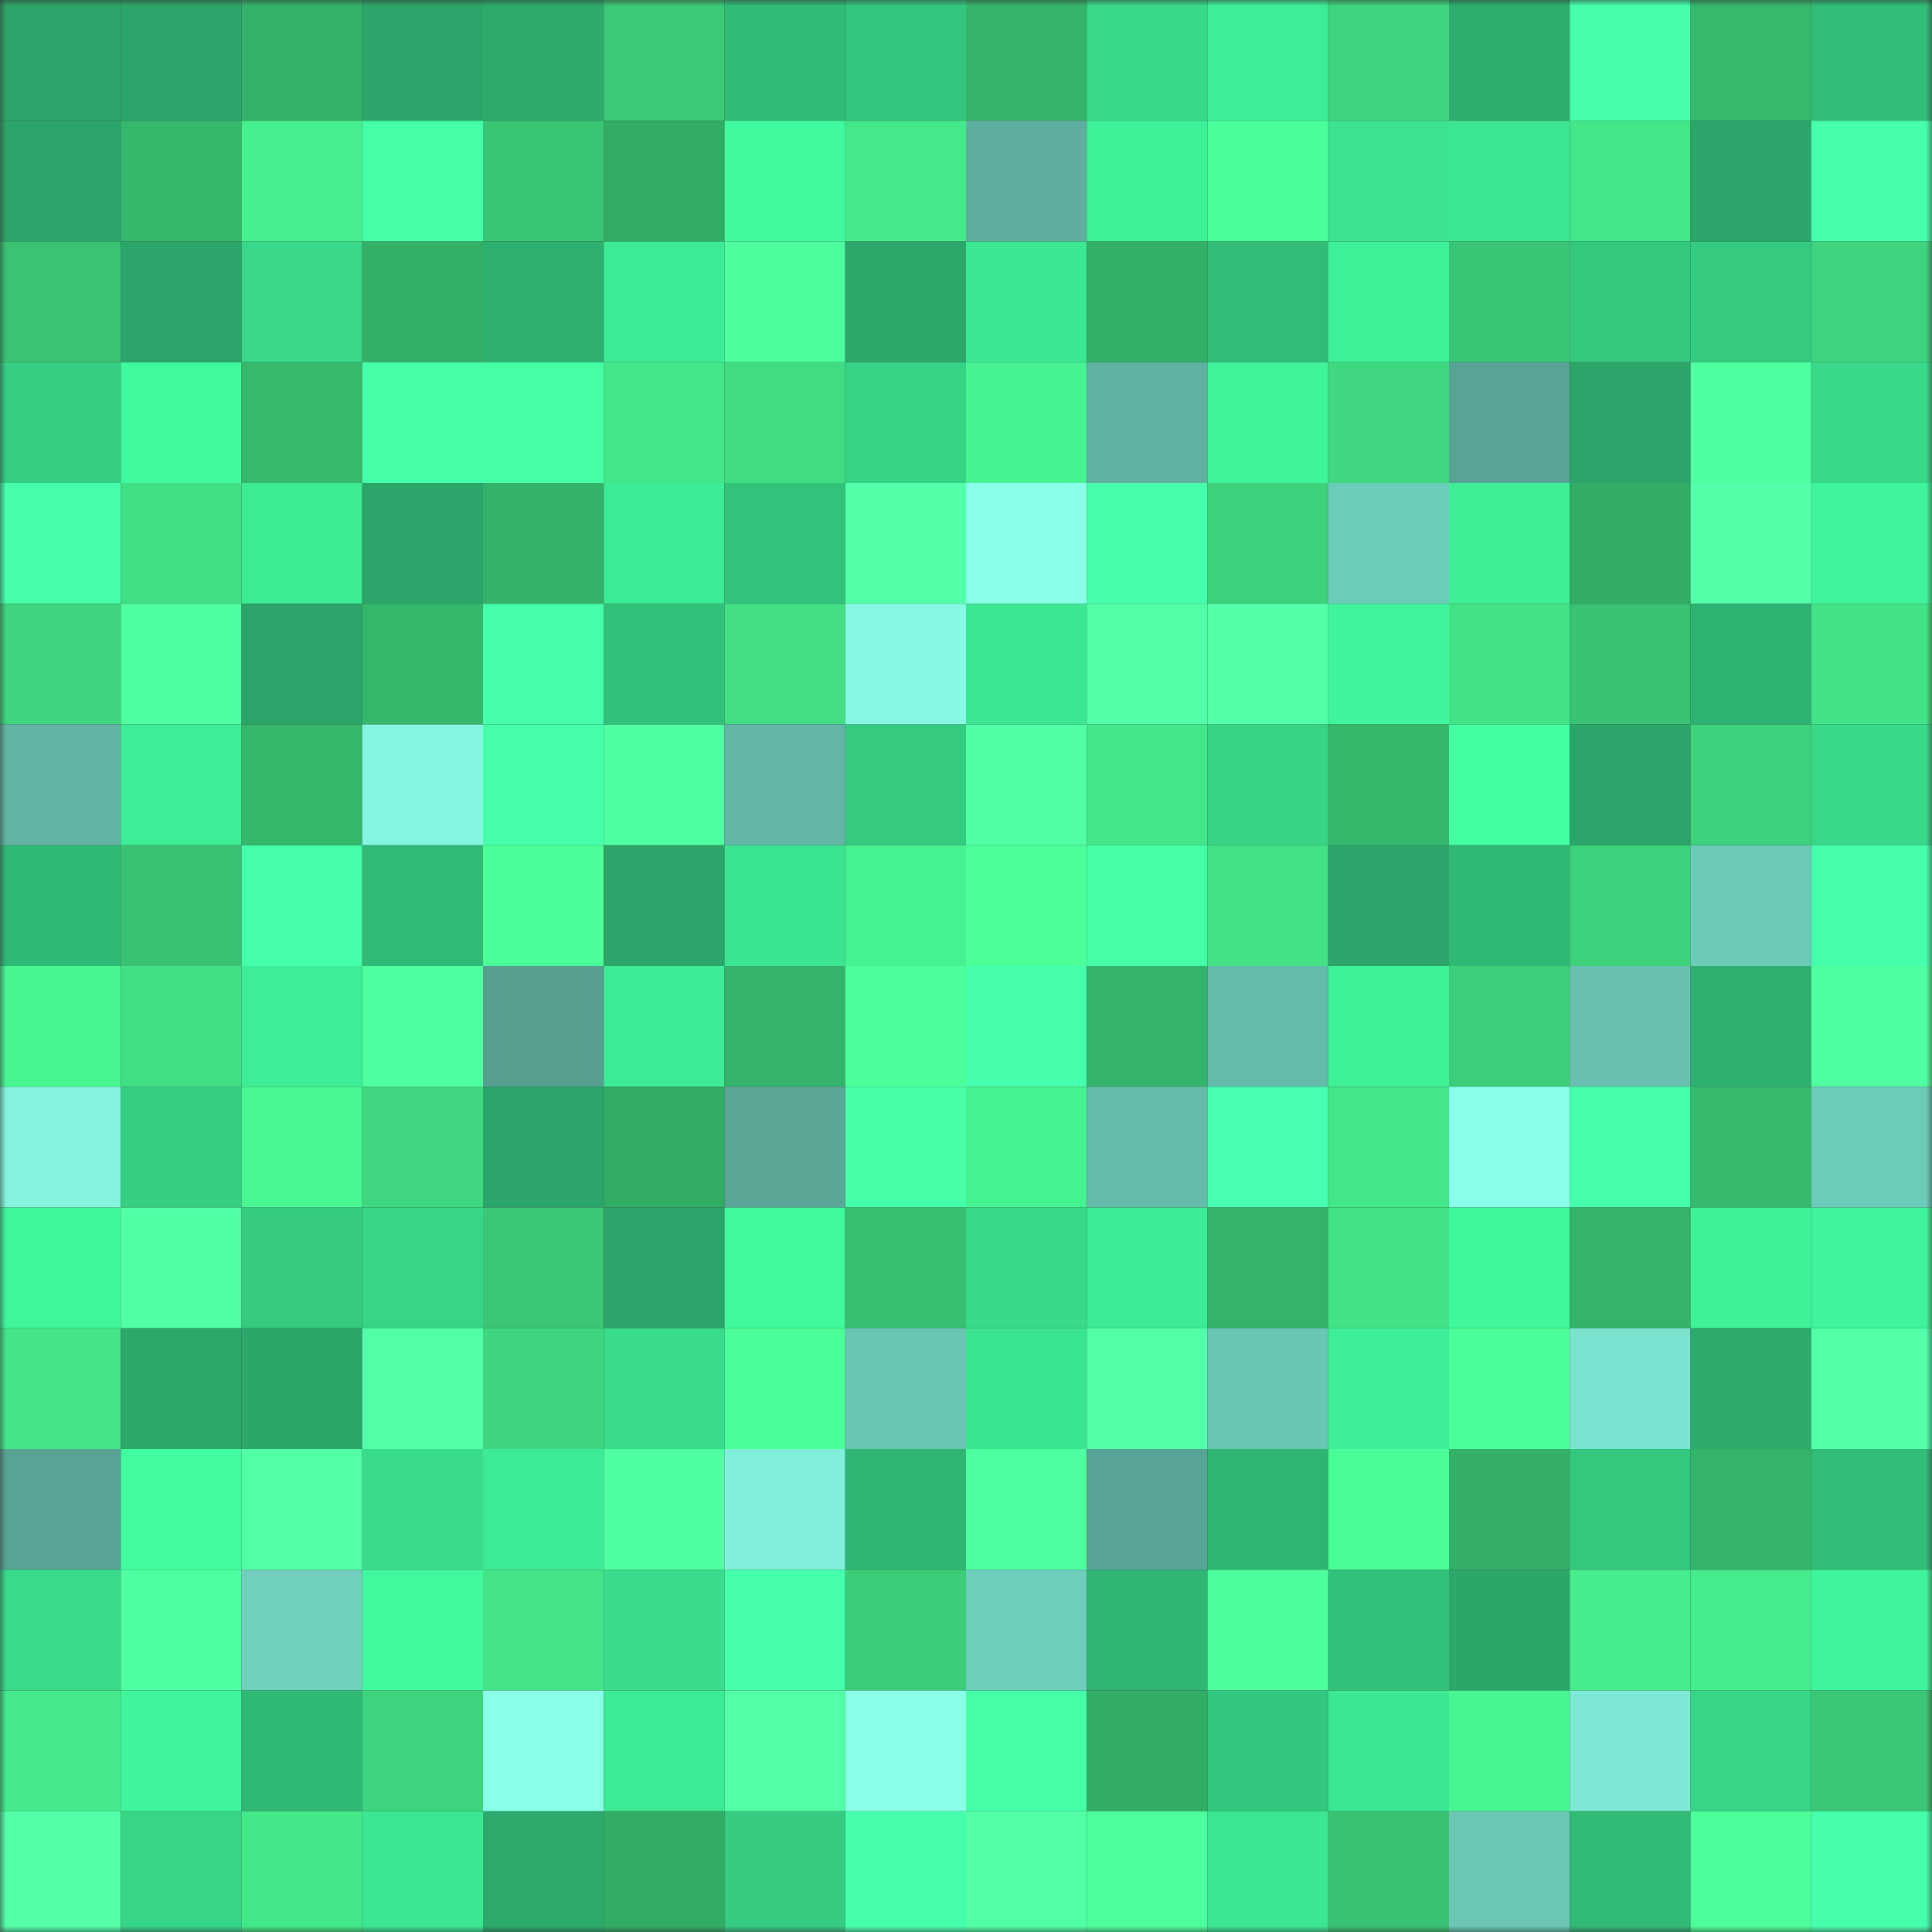 <svg viewBox="0 0 160 160" fill="none" role="img" xmlns="http://www.w3.org/2000/svg" width="240" height="240" name="lens%2Cmagic7.lens"><rect x="0" y="0" width="160" height="160" fill="#333333" stroke="none"/><mask id="1525511116" mask-type="alpha" maskUnits="userSpaceOnUse" x="0" y="0" width="160" height="160"><rect width="160" height="160" fill="#FFFFFF"></rect></mask><g mask="url(#1525511116)"><rect x="0" y="0" width="10" height="10" fill="#2ba569"></rect><rect x="10" y="0" width="10" height="10" fill="#2ba569"></rect><rect x="20" y="0" width="10" height="10" fill="#34b269"></rect><rect x="30" y="0" width="10" height="10" fill="#2ba569"></rect><rect x="40" y="0" width="10" height="10" fill="#2cab6d"></rect><rect x="50" y="0" width="10" height="10" fill="#3bc977"></rect><rect x="60" y="0" width="10" height="10" fill="#30bb77"></rect><rect x="70" y="0" width="10" height="10" fill="#33c47d"></rect><rect x="80" y="0" width="10" height="10" fill="#35b56b"></rect><rect x="90" y="0" width="10" height="10" fill="#38d98a"></rect><rect x="100" y="0" width="10" height="10" fill="#3eed97"></rect><rect x="110" y="0" width="10" height="10" fill="#3ed47d"></rect><rect x="120" y="0" width="10" height="10" fill="#2dae6e"></rect><rect x="130" y="0" width="10" height="10" fill="#46ffab"></rect><rect x="140" y="0" width="10" height="10" fill="#36b86d"></rect><rect x="150" y="0" width="10" height="10" fill="#31bd78"></rect><rect x="0" y="10" width="10" height="10" fill="#2ba569"></rect><rect x="10" y="10" width="10" height="10" fill="#35b76c"></rect><rect x="20" y="10" width="10" height="10" fill="#46f08e"></rect><rect x="30" y="10" width="10" height="10" fill="#44ffa6"></rect><rect x="40" y="10" width="10" height="10" fill="#39c574"></rect><rect x="50" y="10" width="10" height="10" fill="#32ad66"></rect><rect x="60" y="10" width="10" height="10" fill="#41fa9f"></rect><rect x="70" y="10" width="10" height="10" fill="#44ea8a"></rect><rect x="80" y="10" width="10" height="10" fill="#5eae9f"></rect><rect x="90" y="10" width="10" height="10" fill="#3ef199"></rect><rect x="100" y="10" width="10" height="10" fill="#4bff99"></rect><rect x="110" y="10" width="10" height="10" fill="#3be391"></rect><rect x="120" y="10" width="10" height="10" fill="#3ce692"></rect><rect x="130" y="10" width="10" height="10" fill="#43e688"></rect><rect x="140" y="10" width="10" height="10" fill="#2ba569"></rect><rect x="150" y="10" width="10" height="10" fill="#46ffad"></rect><rect x="0" y="20" width="10" height="10" fill="#39c373"></rect><rect x="10" y="20" width="10" height="10" fill="#2ba569"></rect><rect x="20" y="20" width="10" height="10" fill="#38d789"></rect><rect x="30" y="20" width="10" height="10" fill="#33b068"></rect><rect x="40" y="20" width="10" height="10" fill="#2eb070"></rect><rect x="50" y="20" width="10" height="10" fill="#3dea95"></rect><rect x="60" y="20" width="10" height="10" fill="#4dff9c"></rect><rect x="70" y="20" width="10" height="10" fill="#2ca86b"></rect><rect x="80" y="20" width="10" height="10" fill="#3ce793"></rect><rect x="90" y="20" width="10" height="10" fill="#33b068"></rect><rect x="100" y="20" width="10" height="10" fill="#31bc78"></rect><rect x="110" y="20" width="10" height="10" fill="#3ef199"></rect><rect x="120" y="20" width="10" height="10" fill="#39c575"></rect><rect x="130" y="20" width="10" height="10" fill="#34c87f"></rect><rect x="140" y="20" width="10" height="10" fill="#34cb81"></rect><rect x="150" y="20" width="10" height="10" fill="#3ed47d"></rect><rect x="0" y="30" width="10" height="10" fill="#35ce83"></rect><rect x="10" y="30" width="10" height="10" fill="#40f89e"></rect><rect x="20" y="30" width="10" height="10" fill="#36b86d"></rect><rect x="30" y="30" width="10" height="10" fill="#45ffa9"></rect><rect x="40" y="30" width="10" height="10" fill="#44ffa6"></rect><rect x="50" y="30" width="10" height="10" fill="#43e688"></rect><rect x="60" y="30" width="10" height="10" fill="#40dc82"></rect><rect x="70" y="30" width="10" height="10" fill="#36d286"></rect><rect x="80" y="30" width="10" height="10" fill="#47f390"></rect><rect x="90" y="30" width="10" height="10" fill="#5fb1a2"></rect><rect x="100" y="30" width="10" height="10" fill="#3ff39a"></rect><rect x="110" y="30" width="10" height="10" fill="#3fd880"></rect><rect x="120" y="30" width="10" height="10" fill="#58a395"></rect><rect x="130" y="30" width="10" height="10" fill="#2ba569"></rect><rect x="140" y="30" width="10" height="10" fill="#4fffa0"></rect><rect x="150" y="30" width="10" height="10" fill="#38d98a"></rect><rect x="0" y="40" width="10" height="10" fill="#46ffab"></rect><rect x="10" y="40" width="10" height="10" fill="#41df84"></rect><rect x="20" y="40" width="10" height="10" fill="#3deb95"></rect><rect x="30" y="40" width="10" height="10" fill="#2ba569"></rect><rect x="40" y="40" width="10" height="10" fill="#34b269"></rect><rect x="50" y="40" width="10" height="10" fill="#3dea95"></rect><rect x="60" y="40" width="10" height="10" fill="#32c27c"></rect><rect x="70" y="40" width="10" height="10" fill="#53ffa8"></rect><rect x="80" y="40" width="10" height="10" fill="#89ffe8"></rect><rect x="90" y="40" width="10" height="10" fill="#46ffad"></rect><rect x="100" y="40" width="10" height="10" fill="#3dd17b"></rect><rect x="110" y="40" width="10" height="10" fill="#6dcbb9"></rect><rect x="120" y="40" width="10" height="10" fill="#3eef98"></rect><rect x="130" y="40" width="10" height="10" fill="#32ad66"></rect><rect x="140" y="40" width="10" height="10" fill="#54ffaa"></rect><rect x="150" y="40" width="10" height="10" fill="#3ff49c"></rect><rect x="0" y="50" width="10" height="10" fill="#3ed57e"></rect><rect x="10" y="50" width="10" height="10" fill="#50ffa2"></rect><rect x="20" y="50" width="10" height="10" fill="#2ba569"></rect><rect x="30" y="50" width="10" height="10" fill="#35b76c"></rect><rect x="40" y="50" width="10" height="10" fill="#45ffaa"></rect><rect x="50" y="50" width="10" height="10" fill="#32c17b"></rect><rect x="60" y="50" width="10" height="10" fill="#41de83"></rect><rect x="70" y="50" width="10" height="10" fill="#86f8e3"></rect><rect x="80" y="50" width="10" height="10" fill="#3ce793"></rect><rect x="90" y="50" width="10" height="10" fill="#53ffa8"></rect><rect x="100" y="50" width="10" height="10" fill="#54ffaa"></rect><rect x="110" y="50" width="10" height="10" fill="#3ff49c"></rect><rect x="120" y="50" width="10" height="10" fill="#42e386"></rect><rect x="130" y="50" width="10" height="10" fill="#39c273"></rect><rect x="140" y="50" width="10" height="10" fill="#2eb272"></rect><rect x="150" y="50" width="10" height="10" fill="#42e386"></rect><rect x="0" y="60" width="10" height="10" fill="#62b5a5"></rect><rect x="10" y="60" width="10" height="10" fill="#3eed97"></rect><rect x="20" y="60" width="10" height="10" fill="#35b76c"></rect><rect x="30" y="60" width="10" height="10" fill="#84f5e0"></rect><rect x="40" y="60" width="10" height="10" fill="#46ffab"></rect><rect x="50" y="60" width="10" height="10" fill="#50ffa2"></rect><rect x="60" y="60" width="10" height="10" fill="#63b7a7"></rect><rect x="70" y="60" width="10" height="10" fill="#35cb81"></rect><rect x="80" y="60" width="10" height="10" fill="#51ffa5"></rect><rect x="90" y="60" width="10" height="10" fill="#43e688"></rect><rect x="100" y="60" width="10" height="10" fill="#37d487"></rect><rect x="110" y="60" width="10" height="10" fill="#35b76c"></rect><rect x="120" y="60" width="10" height="10" fill="#43ffa4"></rect><rect x="130" y="60" width="10" height="10" fill="#2ba569"></rect><rect x="140" y="60" width="10" height="10" fill="#3dd27c"></rect><rect x="150" y="60" width="10" height="10" fill="#38d98a"></rect><rect x="0" y="70" width="10" height="10" fill="#30b976"></rect><rect x="10" y="70" width="10" height="10" fill="#39c273"></rect><rect x="20" y="70" width="10" height="10" fill="#45ffaa"></rect><rect x="30" y="70" width="10" height="10" fill="#30ba76"></rect><rect x="40" y="70" width="10" height="10" fill="#4bff99"></rect><rect x="50" y="70" width="10" height="10" fill="#2ba569"></rect><rect x="60" y="70" width="10" height="10" fill="#3be491"></rect><rect x="70" y="70" width="10" height="10" fill="#46f18f"></rect><rect x="80" y="70" width="10" height="10" fill="#4cff99"></rect><rect x="90" y="70" width="10" height="10" fill="#45ffa9"></rect><rect x="100" y="70" width="10" height="10" fill="#42e185"></rect><rect x="110" y="70" width="10" height="10" fill="#2ba569"></rect><rect x="120" y="70" width="10" height="10" fill="#30b875"></rect><rect x="130" y="70" width="10" height="10" fill="#3dd17b"></rect><rect x="140" y="70" width="10" height="10" fill="#6dcab8"></rect><rect x="150" y="70" width="10" height="10" fill="#46ffad"></rect><rect x="0" y="80" width="10" height="10" fill="#48f691"></rect><rect x="10" y="80" width="10" height="10" fill="#41df84"></rect><rect x="20" y="80" width="10" height="10" fill="#3ded97"></rect><rect x="30" y="80" width="10" height="10" fill="#4fffa0"></rect><rect x="40" y="80" width="10" height="10" fill="#569f91"></rect><rect x="50" y="80" width="10" height="10" fill="#3dea95"></rect><rect x="60" y="80" width="10" height="10" fill="#34b36a"></rect><rect x="70" y="80" width="10" height="10" fill="#4dff9b"></rect><rect x="80" y="80" width="10" height="10" fill="#46ffac"></rect><rect x="90" y="80" width="10" height="10" fill="#34b46a"></rect><rect x="100" y="80" width="10" height="10" fill="#65bbaa"></rect><rect x="110" y="80" width="10" height="10" fill="#3ef199"></rect><rect x="120" y="80" width="10" height="10" fill="#3cce7a"></rect><rect x="130" y="80" width="10" height="10" fill="#68c1b0"></rect><rect x="140" y="80" width="10" height="10" fill="#2eb070"></rect><rect x="150" y="80" width="10" height="10" fill="#4fffa0"></rect><rect x="0" y="90" width="10" height="10" fill="#83f3dd"></rect><rect x="10" y="90" width="10" height="10" fill="#35ce83"></rect><rect x="20" y="90" width="10" height="10" fill="#48f792"></rect><rect x="30" y="90" width="10" height="10" fill="#3fd880"></rect><rect x="40" y="90" width="10" height="10" fill="#2ba569"></rect><rect x="50" y="90" width="10" height="10" fill="#32ad66"></rect><rect x="60" y="90" width="10" height="10" fill="#5aa798"></rect><rect x="70" y="90" width="10" height="10" fill="#45ffa9"></rect><rect x="80" y="90" width="10" height="10" fill="#46f18f"></rect><rect x="90" y="90" width="10" height="10" fill="#65bbaa"></rect><rect x="100" y="90" width="10" height="10" fill="#47ffae"></rect><rect x="110" y="90" width="10" height="10" fill="#43e688"></rect><rect x="120" y="90" width="10" height="10" fill="#89fee8"></rect><rect x="130" y="90" width="10" height="10" fill="#46ffab"></rect><rect x="140" y="90" width="10" height="10" fill="#36ba6e"></rect><rect x="150" y="90" width="10" height="10" fill="#6dcbb9"></rect><rect x="0" y="100" width="10" height="10" fill="#40f69d"></rect><rect x="10" y="100" width="10" height="10" fill="#51ffa4"></rect><rect x="20" y="100" width="10" height="10" fill="#34cb81"></rect><rect x="30" y="100" width="10" height="10" fill="#37d588"></rect><rect x="40" y="100" width="10" height="10" fill="#3ac675"></rect><rect x="50" y="100" width="10" height="10" fill="#2ba569"></rect><rect x="60" y="100" width="10" height="10" fill="#40f89e"></rect><rect x="70" y="100" width="10" height="10" fill="#38bf71"></rect><rect x="80" y="100" width="10" height="10" fill="#38d98a"></rect><rect x="90" y="100" width="10" height="10" fill="#3dea95"></rect><rect x="100" y="100" width="10" height="10" fill="#34b46b"></rect><rect x="110" y="100" width="10" height="10" fill="#42e386"></rect><rect x="120" y="100" width="10" height="10" fill="#40f79d"></rect><rect x="130" y="100" width="10" height="10" fill="#34b46a"></rect><rect x="140" y="100" width="10" height="10" fill="#3ff29a"></rect><rect x="150" y="100" width="10" height="10" fill="#3ff49c"></rect><rect x="0" y="110" width="10" height="10" fill="#43e588"></rect><rect x="10" y="110" width="10" height="10" fill="#2ca86b"></rect><rect x="20" y="110" width="10" height="10" fill="#2ba76a"></rect><rect x="30" y="110" width="10" height="10" fill="#52ffa6"></rect><rect x="40" y="110" width="10" height="10" fill="#3ed57e"></rect><rect x="50" y="110" width="10" height="10" fill="#39dc8c"></rect><rect x="60" y="110" width="10" height="10" fill="#4bff98"></rect><rect x="70" y="110" width="10" height="10" fill="#6ac5b3"></rect><rect x="80" y="110" width="10" height="10" fill="#3be491"></rect><rect x="90" y="110" width="10" height="10" fill="#52ffa6"></rect><rect x="100" y="110" width="10" height="10" fill="#6ac5b4"></rect><rect x="110" y="110" width="10" height="10" fill="#3eed97"></rect><rect x="120" y="110" width="10" height="10" fill="#4bff99"></rect><rect x="130" y="110" width="10" height="10" fill="#7ae2ce"></rect><rect x="140" y="110" width="10" height="10" fill="#2cab6d"></rect><rect x="150" y="110" width="10" height="10" fill="#53ffa8"></rect><rect x="0" y="120" width="10" height="10" fill="#58a395"></rect><rect x="10" y="120" width="10" height="10" fill="#41fba0"></rect><rect x="20" y="120" width="10" height="10" fill="#52ffa6"></rect><rect x="30" y="120" width="10" height="10" fill="#39dc8c"></rect><rect x="40" y="120" width="10" height="10" fill="#3dea95"></rect><rect x="50" y="120" width="10" height="10" fill="#50ffa2"></rect><rect x="60" y="120" width="10" height="10" fill="#81efda"></rect><rect x="70" y="120" width="10" height="10" fill="#2fb674"></rect><rect x="80" y="120" width="10" height="10" fill="#4eff9f"></rect><rect x="90" y="120" width="10" height="10" fill="#58a496"></rect><rect x="100" y="120" width="10" height="10" fill="#2fb573"></rect><rect x="110" y="120" width="10" height="10" fill="#49fc95"></rect><rect x="120" y="120" width="10" height="10" fill="#33af67"></rect><rect x="130" y="120" width="10" height="10" fill="#34c87f"></rect><rect x="140" y="120" width="10" height="10" fill="#34b36a"></rect><rect x="150" y="120" width="10" height="10" fill="#31bd78"></rect><rect x="0" y="130" width="10" height="10" fill="#39da8b"></rect><rect x="10" y="130" width="10" height="10" fill="#50ffa2"></rect><rect x="20" y="130" width="10" height="10" fill="#70cfbd"></rect><rect x="30" y="130" width="10" height="10" fill="#40f89e"></rect><rect x="40" y="130" width="10" height="10" fill="#43e487"></rect><rect x="50" y="130" width="10" height="10" fill="#39dc8c"></rect><rect x="60" y="130" width="10" height="10" fill="#46ffac"></rect><rect x="70" y="130" width="10" height="10" fill="#3ccd79"></rect><rect x="80" y="130" width="10" height="10" fill="#6ecdbb"></rect><rect x="90" y="130" width="10" height="10" fill="#2fb674"></rect><rect x="100" y="130" width="10" height="10" fill="#4dff9b"></rect><rect x="110" y="130" width="10" height="10" fill="#32c17b"></rect><rect x="120" y="130" width="10" height="10" fill="#2ba76a"></rect><rect x="130" y="130" width="10" height="10" fill="#45ed8c"></rect><rect x="140" y="130" width="10" height="10" fill="#45ec8c"></rect><rect x="150" y="130" width="10" height="10" fill="#3ff49c"></rect><rect x="0" y="140" width="10" height="10" fill="#44ea8b"></rect><rect x="10" y="140" width="10" height="10" fill="#3ff49c"></rect><rect x="20" y="140" width="10" height="10" fill="#30b875"></rect><rect x="30" y="140" width="10" height="10" fill="#3ed47d"></rect><rect x="40" y="140" width="10" height="10" fill="#89ffe8"></rect><rect x="50" y="140" width="10" height="10" fill="#3dea95"></rect><rect x="60" y="140" width="10" height="10" fill="#52ffa7"></rect><rect x="70" y="140" width="10" height="10" fill="#89ffe8"></rect><rect x="80" y="140" width="10" height="10" fill="#44ffa8"></rect><rect x="90" y="140" width="10" height="10" fill="#32ad66"></rect><rect x="100" y="140" width="10" height="10" fill="#33c67e"></rect><rect x="110" y="140" width="10" height="10" fill="#3ce793"></rect><rect x="120" y="140" width="10" height="10" fill="#48f691"></rect><rect x="130" y="140" width="10" height="10" fill="#7de8d4"></rect><rect x="140" y="140" width="10" height="10" fill="#37d587"></rect><rect x="150" y="140" width="10" height="10" fill="#3ac675"></rect><rect x="0" y="150" width="10" height="10" fill="#53ffa8"></rect><rect x="10" y="150" width="10" height="10" fill="#37d588"></rect><rect x="20" y="150" width="10" height="10" fill="#43e889"></rect><rect x="30" y="150" width="10" height="10" fill="#3ce793"></rect><rect x="40" y="150" width="10" height="10" fill="#2cab6d"></rect><rect x="50" y="150" width="10" height="10" fill="#32ad66"></rect><rect x="60" y="150" width="10" height="10" fill="#35cc82"></rect><rect x="70" y="150" width="10" height="10" fill="#46ffad"></rect><rect x="80" y="150" width="10" height="10" fill="#52ffa7"></rect><rect x="90" y="150" width="10" height="10" fill="#4eff9d"></rect><rect x="100" y="150" width="10" height="10" fill="#3ce793"></rect><rect x="110" y="150" width="10" height="10" fill="#39c273"></rect><rect x="120" y="150" width="10" height="10" fill="#6bc6b5"></rect><rect x="130" y="150" width="10" height="10" fill="#30ba76"></rect><rect x="140" y="150" width="10" height="10" fill="#4dff9b"></rect><rect x="150" y="150" width="10" height="10" fill="#46ffad"></rect></g></svg>